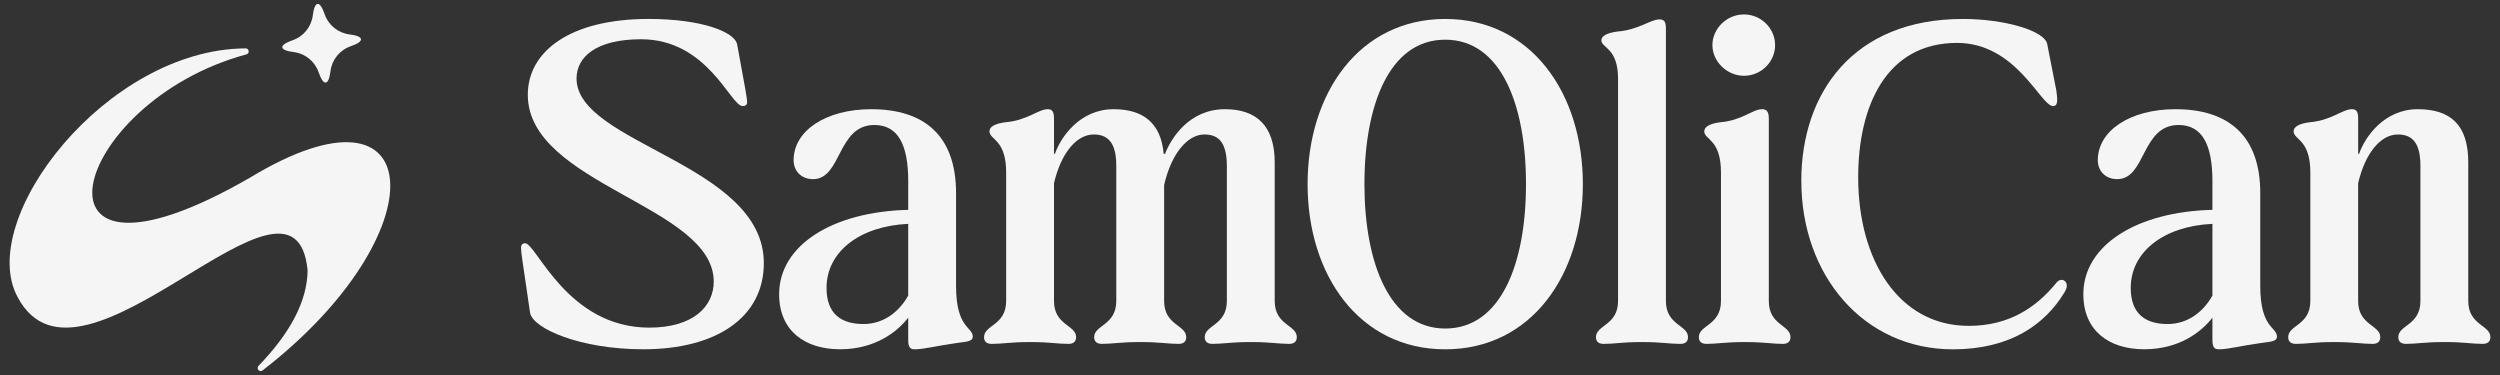 <?xml version="1.0" encoding="UTF-8"?> <svg xmlns="http://www.w3.org/2000/svg" width="160" height="24" viewBox="0 0 160 24" fill="none"><rect x="0" y="0" width="160" height="24" fill="#333333" stroke="none"/><path d="M33.924 20.015C33.404 16.463 33.346 16.145 33.346 15.856C33.346 15.653 33.461 15.567 33.606 15.567C34.327 15.567 36.292 20.968 41.549 20.968C44.408 20.968 45.679 19.581 45.679 18.021C45.679 13.17 33.779 11.812 33.779 6.064C33.779 3.32 36.437 1.212 41.52 1.212C44.841 1.212 47.037 2.02 47.181 2.859C47.731 5.834 47.816 6.324 47.816 6.526C47.816 6.7 47.729 6.787 47.527 6.787C46.748 6.787 45.303 2.512 41.028 2.512C38.169 2.512 36.898 3.638 36.898 5.024C36.898 9.213 48.885 10.483 48.885 16.837C48.885 20.332 45.822 22.354 41.173 22.354C37.129 22.354 34.097 21.026 33.924 20.015Z" fill="#F5F5F5"></path><path d="M49.865 18.831C49.865 15.682 53.302 13.546 58.126 13.43V11.581C58.126 9.242 57.461 8 55.961 8C53.563 8 53.882 11.465 52.032 11.465C51.282 11.465 50.791 10.945 50.791 10.252C50.791 8.374 52.841 6.989 55.758 6.989C59.137 6.989 61.188 8.665 61.188 12.362V18.311C61.188 21.026 62.257 20.91 62.257 21.545C62.257 21.834 61.939 21.863 61.246 21.95C59.831 22.152 59.138 22.355 58.531 22.355C58.242 22.355 58.126 22.21 58.126 21.747V20.332C57.434 21.227 56.018 22.353 53.764 22.353C51.51 22.353 49.865 21.169 49.865 18.83V18.831ZM55.267 20.738C56.595 20.738 57.577 19.901 58.126 18.918V14.326C55.006 14.471 52.898 16.118 52.898 18.428C52.898 20.075 53.822 20.738 55.267 20.738Z" fill="#F5F5F5"></path><path d="M63.47 22.009C63.152 22.009 62.978 21.864 62.978 21.575C62.978 20.796 64.394 20.825 64.394 19.265V11.033C64.394 8.896 63.325 8.954 63.325 8.405C63.325 8.115 63.672 7.913 64.336 7.826C65.751 7.711 66.444 6.989 67.051 6.989C67.34 6.989 67.456 7.134 67.456 7.596V9.849H67.514C67.89 8.752 69.132 6.989 71.268 6.989C73.145 6.989 74.302 7.855 74.475 9.849H74.562C74.938 8.867 76.093 6.989 78.403 6.989C80.395 6.989 81.581 8.029 81.581 10.397V19.264C81.581 20.823 82.996 20.795 82.996 21.574C82.996 21.863 82.823 22.008 82.505 22.008C81.84 22.008 81.263 21.892 80.166 21.892H79.934C78.837 21.892 78.259 22.008 77.595 22.008C77.277 22.008 77.103 21.863 77.103 21.574C77.103 20.795 78.519 20.823 78.519 19.264V10.628C78.519 8.981 77.884 8.607 77.075 8.607C76.006 8.607 74.967 9.82 74.504 11.841V19.264C74.504 20.823 75.919 20.795 75.919 21.574C75.919 21.863 75.746 22.008 75.428 22.008C74.764 22.008 74.186 21.892 73.089 21.892H72.857C71.76 21.892 71.182 22.008 70.518 22.008C70.2 22.008 70.026 21.863 70.026 21.574C70.026 20.795 71.442 20.823 71.442 19.264V10.599C71.442 9.01 70.807 8.607 69.998 8.607C68.871 8.607 67.89 9.849 67.456 11.727V19.265C67.456 20.825 68.871 20.796 68.871 21.575C68.871 21.864 68.698 22.009 68.38 22.009C67.716 22.009 67.138 21.893 66.041 21.893H65.809C64.712 21.893 64.134 22.009 63.47 22.009Z" fill="#F5F5F5"></path><path d="M83.686 11.785C83.686 5.951 87.006 1.213 92.494 1.213C97.983 1.213 101.303 5.95 101.303 11.785C101.303 17.62 97.983 22.356 92.494 22.356C87.006 22.356 83.686 17.62 83.686 11.785ZM92.494 21.026C96.076 21.026 97.664 16.837 97.664 11.783C97.664 6.729 96.076 2.54 92.494 2.54C88.913 2.54 87.324 6.729 87.324 11.783C87.324 16.837 88.942 21.026 92.494 21.026Z" fill="#F5F5F5"></path><path d="M102.632 22.009C102.314 22.009 102.141 21.864 102.141 21.575C102.141 20.796 103.556 20.825 103.556 19.265V5.055C103.556 3.033 102.488 3.091 102.488 2.571C102.488 2.311 102.835 2.108 103.498 2.021C104.914 1.906 105.606 1.242 106.213 1.242C106.502 1.242 106.618 1.387 106.618 1.821V19.265C106.618 20.825 108.033 20.796 108.033 21.575C108.033 21.864 107.86 22.009 107.542 22.009C106.878 22.009 106.3 21.893 105.203 21.893H104.971C103.874 21.893 103.296 22.009 102.632 22.009Z" fill="#F5F5F5"></path><path d="M109.218 22.009C108.9 22.009 108.727 21.864 108.727 21.575C108.727 20.796 110.142 20.825 110.142 19.265V11.033C110.142 8.896 109.074 8.954 109.074 8.405C109.074 8.115 109.421 7.913 110.084 7.826C111.5 7.711 112.163 6.989 112.77 6.989C113.059 6.989 113.204 7.134 113.204 7.596V19.265C113.204 20.825 114.591 20.796 114.591 21.575C114.591 21.864 114.417 22.009 114.099 22.009C113.464 22.009 112.886 21.893 111.76 21.893H111.557C110.431 21.893 109.853 22.009 109.218 22.009ZM111.615 0.924C112.712 0.924 113.607 1.819 113.607 2.888C113.607 3.956 112.712 4.851 111.615 4.851C110.518 4.851 109.594 3.927 109.594 2.888C109.594 1.848 110.489 0.924 111.615 0.924Z" fill="#F5F5F5"></path><path d="M115.283 11.582C115.283 5.95 118.604 1.213 125.623 1.213C128.28 1.213 130.88 1.964 131.024 2.831L131.603 5.778C131.632 6.038 131.661 6.211 131.661 6.356C131.661 6.674 131.574 6.79 131.4 6.79C130.592 6.79 129.061 2.746 125.249 2.746C120.715 2.746 118.924 6.79 118.924 11.352C118.924 16.667 121.523 20.855 125.999 20.855C128.627 20.855 130.332 19.642 131.574 18.14C131.863 17.735 132.237 17.938 132.266 18.198C132.295 18.314 132.266 18.487 132.122 18.718C130.88 20.768 128.656 22.357 124.988 22.357C119.269 22.357 115.285 17.621 115.285 11.584L115.283 11.582Z" fill="#F5F5F5"></path><path d="M133.334 18.831C133.334 15.682 136.77 13.546 141.595 13.43V11.581C141.595 9.242 140.93 8 139.429 8C137.032 8 137.35 11.465 135.501 11.465C134.751 11.465 134.259 10.945 134.259 10.252C134.259 8.374 136.309 6.989 139.227 6.989C142.606 6.989 144.657 8.665 144.657 12.362V18.311C144.657 21.026 145.725 20.91 145.725 21.545C145.725 21.834 145.407 21.863 144.715 21.95C143.3 22.152 142.607 22.355 142 22.355C141.711 22.355 141.595 22.21 141.595 21.747V20.332C140.902 21.227 139.487 22.353 137.233 22.353C134.979 22.353 133.334 21.169 133.334 18.83V18.831ZM138.735 20.738C140.064 20.738 141.046 19.901 141.595 18.918V14.326C138.475 14.471 136.367 16.118 136.367 18.428C136.367 20.075 137.291 20.738 138.735 20.738Z" fill="#F5F5F5"></path><path d="M146.937 22.009C146.619 22.009 146.445 21.864 146.445 21.575C146.445 20.796 147.861 20.825 147.861 19.265V11.033C147.861 8.896 146.792 8.954 146.792 8.405C146.792 8.115 147.139 7.913 147.803 7.826C149.218 7.711 149.911 6.989 150.518 6.989C150.807 6.989 150.923 7.134 150.923 7.596V9.849H150.981C151.357 8.752 152.598 6.989 154.735 6.989C156.872 6.989 157.969 8.029 157.969 10.397V19.264C157.969 20.823 159.385 20.795 159.385 21.574C159.385 21.863 159.211 22.008 158.893 22.008C158.23 22.008 157.651 21.892 156.554 21.892H156.323C155.225 21.892 154.647 22.008 153.983 22.008C153.665 22.008 153.492 21.863 153.492 21.574C153.492 20.795 154.907 20.823 154.907 19.264V10.599C154.907 9.01 154.273 8.607 153.463 8.607C152.337 8.607 151.355 9.849 150.921 11.727V19.265C150.921 20.825 152.337 20.796 152.337 21.575C152.337 21.864 152.163 22.009 151.845 22.009C151.182 22.009 150.603 21.893 149.506 21.893H149.275C148.177 21.893 147.599 22.009 146.935 22.009H146.937Z" fill="#F5F5F5"></path><path d="M15.772 3.479C15.994 3.42 15.95 3.094 15.719 3.096C6.803 3.144 -1.579 14.047 1.134 19.026C5.187 26.638 18.861 8.815 19.686 17.3C19.686 17.307 19.686 17.317 19.686 17.324C19.66 19.277 18.574 21.312 16.545 23.416C16.378 23.591 16.614 23.855 16.805 23.707C28.104 14.973 27.547 4.376 15.993 11.373C0.865 20.093 4.397 6.557 15.771 3.479H15.772Z" fill="#F5F5F5"></path><path d="M23.103 2.508C23.088 2.362 22.812 2.256 22.374 2.203C21.634 2.111 21.015 1.606 20.775 0.901C20.631 0.484 20.472 0.235 20.326 0.25C20.18 0.265 20.073 0.541 20.02 0.979C19.928 1.719 19.423 2.338 18.718 2.578C18.301 2.722 18.052 2.881 18.067 3.027C18.082 3.174 18.358 3.28 18.796 3.333C19.536 3.425 20.155 3.93 20.396 4.635C20.539 5.052 20.698 5.301 20.845 5.286C20.991 5.271 21.097 4.995 21.151 4.557C21.242 3.817 21.747 3.198 22.452 2.957C22.869 2.814 23.118 2.655 23.103 2.508Z" fill="#F5F5F5"></path></svg> 